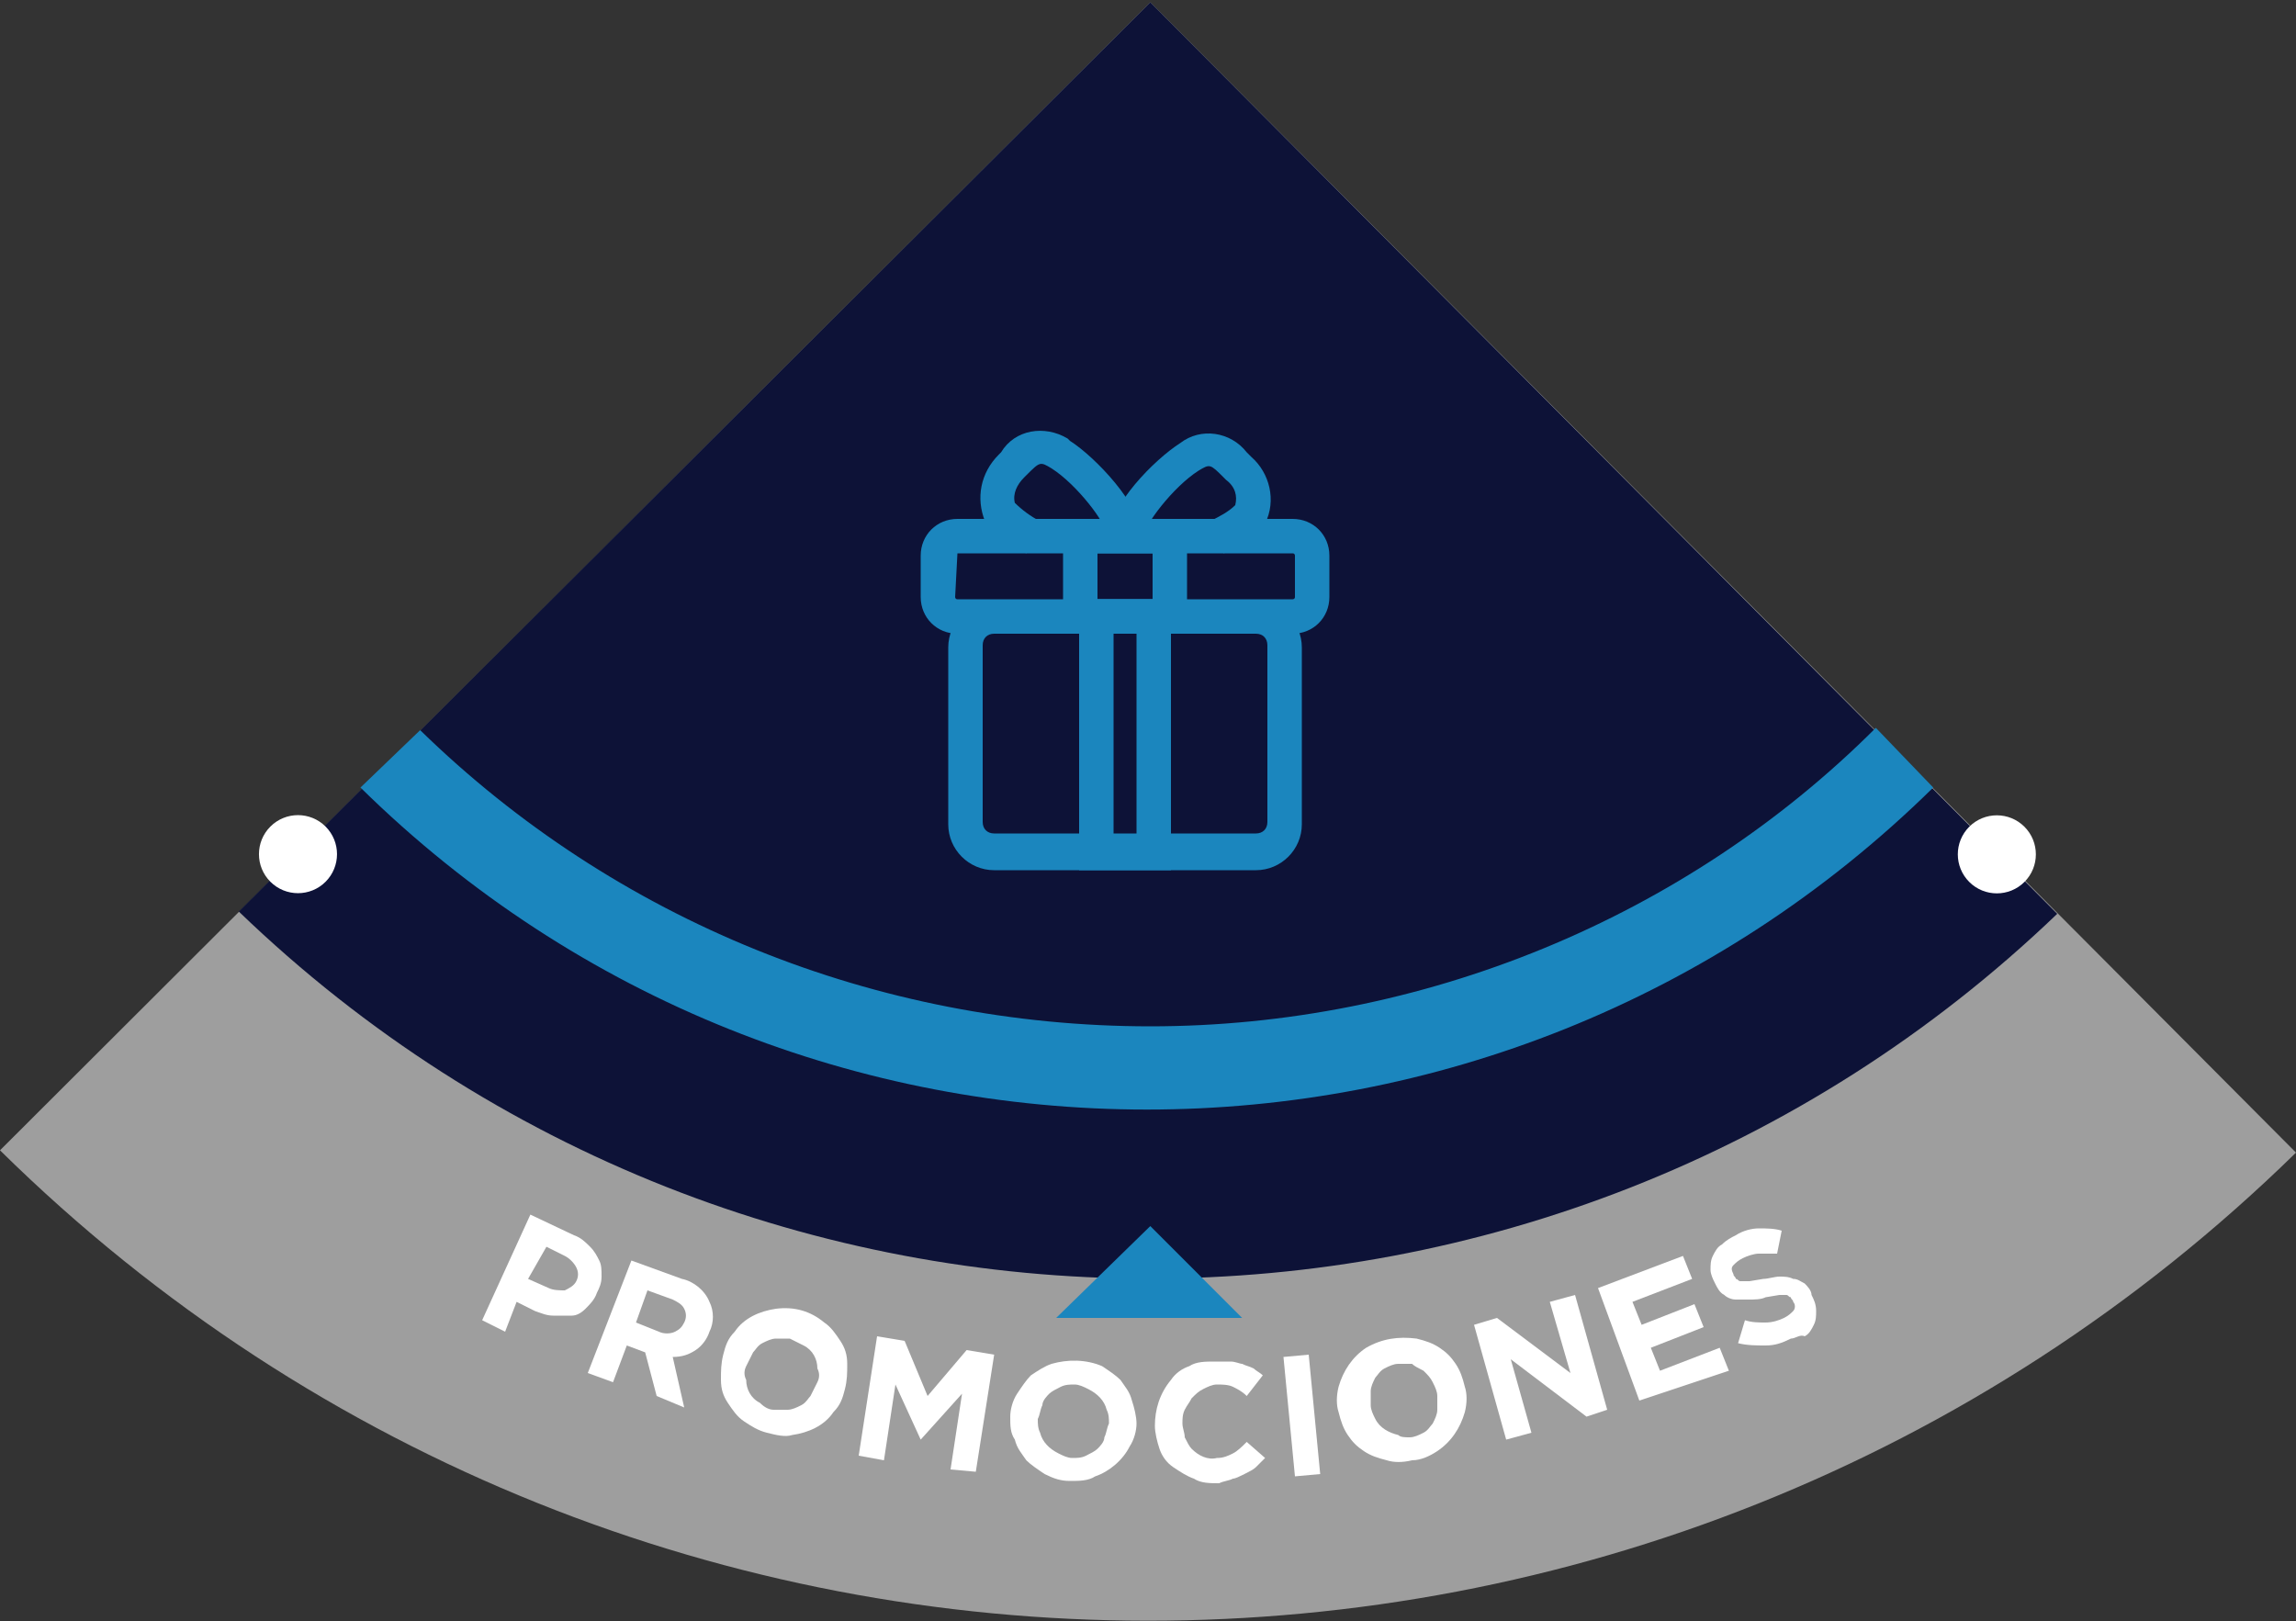 <?xml version="1.0" encoding="utf-8"?>
<!-- Generator: Adobe Illustrator 21.0.2, SVG Export Plug-In . SVG Version: 6.00 Build 0)  -->
<svg version="1.1" id="Layer_1" xmlns="http://www.w3.org/2000/svg" xmlns:xlink="http://www.w3.org/1999/xlink" x="0px" y="0px"
	 viewBox="0 0 100 70.6" style="enable-background:new 0 0 100 70.6;" xml:space="preserve">
<rect x="0" y="0" width="100" height="70.6" fill="#333333" stroke="none"/>
<style type="text/css">
	.st0{fill:#9E9E9E;}
	.st1{fill:#0D1237;}
	.st2{fill:#1B86BE;}
	.st3{fill:#FFFFFF;}
</style>
<title>Artboard 1</title>
<g id="Layer_3">
	<path class="st0" d="M0,50.1c27.7,27.3,72.2,27.3,100,0.1L50.1,0.1L0,50.1z"/>
</g>
<g id="Layer_1-2">
	<path class="st1" d="M50.1,0.1l39.5,39.7C67.5,61,32.5,61,10.4,39.7"/>
	<path class="st2" d="M50.1,44.7c-11.9,0-23.3-4.6-31.8-12.9l-2.6,2.5c19,18.7,49.5,18.7,68.5,0l-2.5-2.6
		C73.4,40,61.9,44.7,50.1,44.7z"/>
	<polygon class="st2" points="54.1,57.4 50.1,53.4 46,57.4 	"/>
</g>
<path class="st2" d="M56.3,27.6H41.7c-0.9,0-1.6-0.7-1.6-1.6l0,0v-1.8c0-0.9,0.7-1.6,1.6-1.6h14.6c0.9,0,1.6,0.7,1.6,1.6V26
	C57.9,26.9,57.2,27.6,56.3,27.6L56.3,27.6z M41.7,24.1C41.7,24.1,41.6,24.2,41.7,24.1L41.6,26c0,0,0,0.1,0.1,0.1h14.6
	c0,0,0.1,0,0.1-0.1v-1.8c0,0,0-0.1-0.1-0.1H41.7z"/>
<path class="st2" d="M54.7,37.9H43.3c-1.1,0-2-0.9-2-2v-7.7c0-1.1,0.9-2,2-2h11.4c1.1,0,2,0.9,2,2v7.7C56.7,37,55.8,37.9,54.7,37.9z
	 M43.3,27.6c-0.3,0-0.5,0.2-0.5,0.5l0,0v7.7c0,0.3,0.2,0.5,0.5,0.5l0,0h11.4c0.3,0,0.5-0.2,0.5-0.5l0,0v-7.7c0-0.3-0.2-0.5-0.5-0.5
	l0,0L43.3,27.6z"/>
<path class="st2" d="M51.7,27.6h-5.4v-5h5.4V27.6z M47.8,26.1h2.4v-2h-2.4V26.1z"/>
<path class="st2" d="M51,37.9h-4V26.1h4V37.9z M48.5,36.4h1v-8.8h-1V36.4z"/>
<path class="st2" d="M44.7,24.1c-0.7-0.3-1.3-0.8-1.8-1.4c-0.4-1-0.2-2.1,0.6-2.9l0.1-0.1c0.6-1,1.9-1.2,2.9-0.6l0.1,0.1
	c1.1,0.7,3.1,2.8,3.1,4.1h-1.5c0-0.5-1.3-2.2-2.4-2.9c-0.5-0.3-0.5-0.3-1.1,0.3l-0.1,0.1c-0.3,0.3-0.5,0.7-0.4,1.1
	c0.3,0.3,0.7,0.6,1.1,0.8L44.7,24.1z"/>
<path class="st2" d="M53.3,24.1l-0.6-1.4c0.4-0.2,0.8-0.4,1.1-0.7c0.1-0.4,0-0.8-0.4-1.1l-0.1-0.1c-0.6-0.6-0.6-0.6-1.1-0.3
	c-1.1,0.7-2.4,2.4-2.4,2.9h-1.5c0-1.4,2-3.4,3.1-4.1c0.9-0.7,2.2-0.5,2.9,0.4l0.1,0.1l0.1,0.1c0.8,0.7,1.1,1.9,0.6,2.9
	C54.6,23.3,54,23.8,53.3,24.1z"/>
<path class="st3" d="M23.1,52.9l1.9,0.9c0.3,0.1,0.5,0.3,0.7,0.5s0.3,0.4,0.4,0.6c0.1,0.2,0.1,0.4,0.1,0.7s-0.1,0.5-0.2,0.7l0,0
	c-0.1,0.3-0.3,0.5-0.5,0.7s-0.4,0.3-0.6,0.3s-0.5,0-0.8,0s-0.5-0.1-0.8-0.2l-0.8-0.4L22,58l-1-0.5L23.1,52.9z M23.9,56.1
	c0.2,0.1,0.5,0.1,0.7,0.1c0.2-0.1,0.4-0.2,0.5-0.4l0,0c0.1-0.2,0.1-0.4,0-0.6c-0.1-0.2-0.3-0.4-0.5-0.5l-0.8-0.4L23,55.7L23.9,56.1z
	"/>
<path class="st3" d="M27.5,54.9l2.2,0.8c0.5,0.1,1,0.5,1.2,1c0.2,0.4,0.2,0.9,0,1.3l0,0c-0.1,0.3-0.3,0.6-0.6,0.8
	c-0.3,0.2-0.6,0.3-1,0.3l0.5,2.2l-1.2-0.5l-0.5-1.9l-0.8-0.3l-0.6,1.6l-1.1-0.4L27.5,54.9z M28.7,58c0.2,0.1,0.5,0.1,0.7,0
	s0.3-0.2,0.4-0.4l0,0c0.1-0.2,0.1-0.4,0-0.6c-0.1-0.2-0.3-0.3-0.5-0.4l-1.1-0.4l-0.5,1.4L28.7,58z"/>
<path class="st3" d="M33.4,62.4c-0.4-0.1-0.7-0.3-1-0.5s-0.5-0.5-0.7-0.8s-0.3-0.6-0.3-1s0-0.7,0.1-1.1l0,0c0.1-0.4,0.2-0.7,0.5-1
	c0.4-0.6,1.1-0.9,1.8-1c0.8-0.1,1.5,0.1,2.1,0.6c0.3,0.2,0.5,0.5,0.7,0.8s0.3,0.6,0.3,1s0,0.7-0.1,1.1l0,0c-0.1,0.4-0.2,0.7-0.5,1
	c-0.4,0.6-1.1,0.9-1.8,1C34.2,62.6,33.8,62.5,33.4,62.4z M33.7,61.4c0.2,0,0.4,0,0.6,0c0.2,0,0.4-0.1,0.6-0.2
	c0.2-0.1,0.3-0.3,0.4-0.4c0.1-0.2,0.2-0.4,0.3-0.6l0,0c0.1-0.2,0.1-0.4,0-0.6c0-0.4-0.2-0.8-0.6-1c-0.2-0.1-0.4-0.2-0.6-0.3
	c-0.2,0-0.4,0-0.6,0c-0.2,0-0.4,0.1-0.6,0.2c-0.2,0.1-0.3,0.3-0.4,0.4c-0.1,0.2-0.2,0.4-0.3,0.6l0,0c-0.1,0.2-0.1,0.4,0,0.6
	c0,0.4,0.2,0.8,0.6,1C33.3,61.3,33.5,61.4,33.7,61.4L33.7,61.4z"/>
<path class="st3" d="M38.2,58.2l1.2,0.2l1,2.4l1.7-2l1.2,0.2l-0.8,5.1L41.4,64l0.5-3.3l-1.8,2l0,0L39,60.3l-0.5,3.3l-1.1-0.2
	L38.2,58.2z"/>
<path class="st3" d="M46.6,64.5c-0.4,0-0.7-0.1-1.1-0.3c-0.3-0.2-0.6-0.4-0.8-0.6c-0.2-0.3-0.4-0.5-0.5-0.9c-0.2-0.3-0.2-0.6-0.2-1
	l0,0c0-0.3,0.1-0.7,0.3-1s0.4-0.6,0.6-0.8c0.3-0.2,0.6-0.4,0.9-0.5c0.7-0.2,1.5-0.2,2.2,0.1c0.3,0.2,0.6,0.4,0.8,0.6
	c0.2,0.3,0.4,0.5,0.5,0.9c0.1,0.3,0.2,0.7,0.2,1l0,0c0,0.3-0.1,0.7-0.3,1c-0.3,0.6-0.9,1.1-1.5,1.3C47.4,64.5,47,64.5,46.6,64.5z
	 M46.7,63.5c0.2,0,0.4,0,0.6-0.1c0.2-0.1,0.4-0.2,0.5-0.3s0.3-0.3,0.3-0.5c0.1-0.2,0.1-0.4,0.2-0.6l0,0c0-0.2,0-0.4-0.1-0.6
	c-0.1-0.4-0.4-0.7-0.8-0.9c-0.2-0.1-0.4-0.2-0.6-0.2c-0.2,0-0.4,0-0.6,0.1c-0.2,0.1-0.4,0.2-0.5,0.3s-0.3,0.3-0.3,0.5
	c-0.1,0.2-0.1,0.4-0.2,0.6l0,0c0,0.2,0,0.4,0.1,0.6c0.1,0.4,0.4,0.7,0.8,0.9C46.3,63.4,46.5,63.5,46.7,63.5L46.7,63.5z"/>
<path class="st3" d="M53.1,64.6c-0.4,0-0.8,0-1.1-0.2c-0.3-0.1-0.6-0.3-0.9-0.5c-0.3-0.2-0.5-0.5-0.6-0.8s-0.2-0.7-0.2-1l0,0
	c0-0.7,0.2-1.4,0.7-2c0.2-0.3,0.5-0.5,0.8-0.6c0.3-0.2,0.7-0.2,1.1-0.2c0.2,0,0.4,0,0.7,0c0.2,0,0.4,0.1,0.5,0.1
	c0.2,0.1,0.3,0.1,0.5,0.2c0.1,0.1,0.3,0.2,0.4,0.3l-0.7,0.9c-0.2-0.2-0.4-0.3-0.6-0.4c-0.2-0.1-0.5-0.1-0.7-0.1s-0.4,0.1-0.6,0.2
	c-0.2,0.1-0.3,0.2-0.5,0.4c-0.1,0.2-0.2,0.3-0.3,0.5s-0.1,0.4-0.1,0.6l0,0c0,0.2,0.1,0.4,0.1,0.6c0.1,0.2,0.2,0.4,0.3,0.5
	c0.3,0.3,0.7,0.5,1.1,0.4c0.3,0,0.5-0.1,0.7-0.2c0.2-0.1,0.4-0.3,0.6-0.5l0.8,0.7c-0.1,0.1-0.3,0.3-0.4,0.4
	c-0.1,0.1-0.3,0.2-0.5,0.3s-0.4,0.2-0.5,0.2C53.5,64.5,53.3,64.5,53.1,64.6z"/>
<path class="st3" d="M55.9,59.1L57,59l0.5,5.2l-1.1,0.1L55.9,59.1z"/>
<path class="st3" d="M61.5,63.6c-0.4,0.1-0.8,0.1-1.1,0c-0.4-0.1-0.7-0.2-1-0.4s-0.5-0.4-0.7-0.7s-0.3-0.6-0.4-1l0,0
	c-0.1-0.3-0.1-0.7,0-1.1c0.2-0.7,0.6-1.3,1.2-1.7c0.7-0.4,1.4-0.5,2.2-0.4c0.4,0.1,0.7,0.2,1,0.4s0.5,0.4,0.7,0.7s0.3,0.6,0.4,1l0,0
	c0.1,0.3,0.1,0.7,0,1.1c-0.2,0.7-0.6,1.3-1.2,1.7C62.3,63.4,61.9,63.6,61.5,63.6z M61.4,62.6c0.2,0,0.4-0.1,0.6-0.2
	c0.2-0.1,0.3-0.3,0.4-0.4c0.1-0.2,0.2-0.4,0.2-0.6c0-0.2,0-0.4,0-0.6l0,0c0-0.2-0.1-0.4-0.2-0.6c-0.1-0.2-0.2-0.3-0.4-0.5
	c-0.2-0.1-0.4-0.2-0.5-0.3c-0.2,0-0.4,0-0.6,0c-0.2,0-0.4,0.1-0.6,0.2c-0.2,0.1-0.3,0.3-0.4,0.4c-0.1,0.2-0.2,0.4-0.2,0.6
	c0,0.2,0,0.4,0,0.6l0,0c0,0.2,0.1,0.4,0.2,0.6c0.2,0.4,0.6,0.6,1,0.7C61,62.6,61.2,62.6,61.4,62.6L61.4,62.6z"/>
<path class="st3" d="M64.2,57.7l1-0.3l3.2,2.4l-0.9-3.1l1.1-0.3l1.4,5l-0.9,0.3l-3.3-2.5l0.9,3.2l-1.1,0.3L64.2,57.7z"/>
<path class="st3" d="M69.6,56.1l3.7-1.4l0.4,1l-2.6,1l0.4,1l2.3-0.9l0.4,1l-2.3,0.9l0.4,1l2.6-1l0.4,1L71.4,61L69.6,56.1z"/>
<path class="st3" d="M78,58.3c-0.4,0.2-0.7,0.3-1.1,0.3s-0.8,0-1.2-0.1l0.3-1c0.3,0.1,0.6,0.1,0.9,0.1s0.6-0.1,0.8-0.2
	c0.2-0.1,0.3-0.2,0.4-0.3s0.1-0.3,0-0.4l0,0c0-0.1-0.1-0.1-0.1-0.2c-0.1,0-0.1-0.1-0.2-0.1s-0.2,0-0.3,0l-0.6,0.1
	c-0.2,0.1-0.5,0.1-0.7,0.1s-0.4,0-0.6,0s-0.4-0.1-0.5-0.2c-0.2-0.1-0.3-0.3-0.4-0.5l0,0c-0.1-0.2-0.2-0.4-0.2-0.6
	c0-0.2,0-0.4,0.1-0.6c0.1-0.2,0.2-0.4,0.4-0.5c0.2-0.2,0.4-0.3,0.6-0.4c0.3-0.2,0.7-0.3,1-0.3s0.7,0,1,0.1l-0.2,1
	c-0.3,0-0.5,0-0.8,0c-0.2,0-0.5,0.1-0.7,0.2c-0.2,0.1-0.3,0.2-0.4,0.3s-0.1,0.2,0,0.4l0,0c0,0.1,0.1,0.1,0.1,0.2
	c0.1,0,0.1,0.1,0.2,0.1s0.2,0,0.4,0l0.6-0.1c0.2,0,0.5-0.1,0.7-0.1s0.4,0,0.6,0.1c0.2,0,0.3,0.1,0.5,0.2c0.1,0.1,0.3,0.3,0.3,0.5
	l0,0c0.1,0.2,0.2,0.4,0.2,0.7c0,0.2,0,0.4-0.1,0.6c-0.1,0.2-0.2,0.4-0.4,0.5C78.4,58.1,78.2,58.3,78,58.3z"/>
<ellipse transform="matrix(0.707 -0.707 0.707 0.707 -0.839 72.418)" class="st3" cx="87" cy="37.2" rx="1.7" ry="1.7"/>
<ellipse transform="matrix(0.707 -0.707 0.707 0.707 -22.513 20.092)" class="st3" cx="13" cy="37.2" rx="1.7" ry="1.7"/>
</svg>
